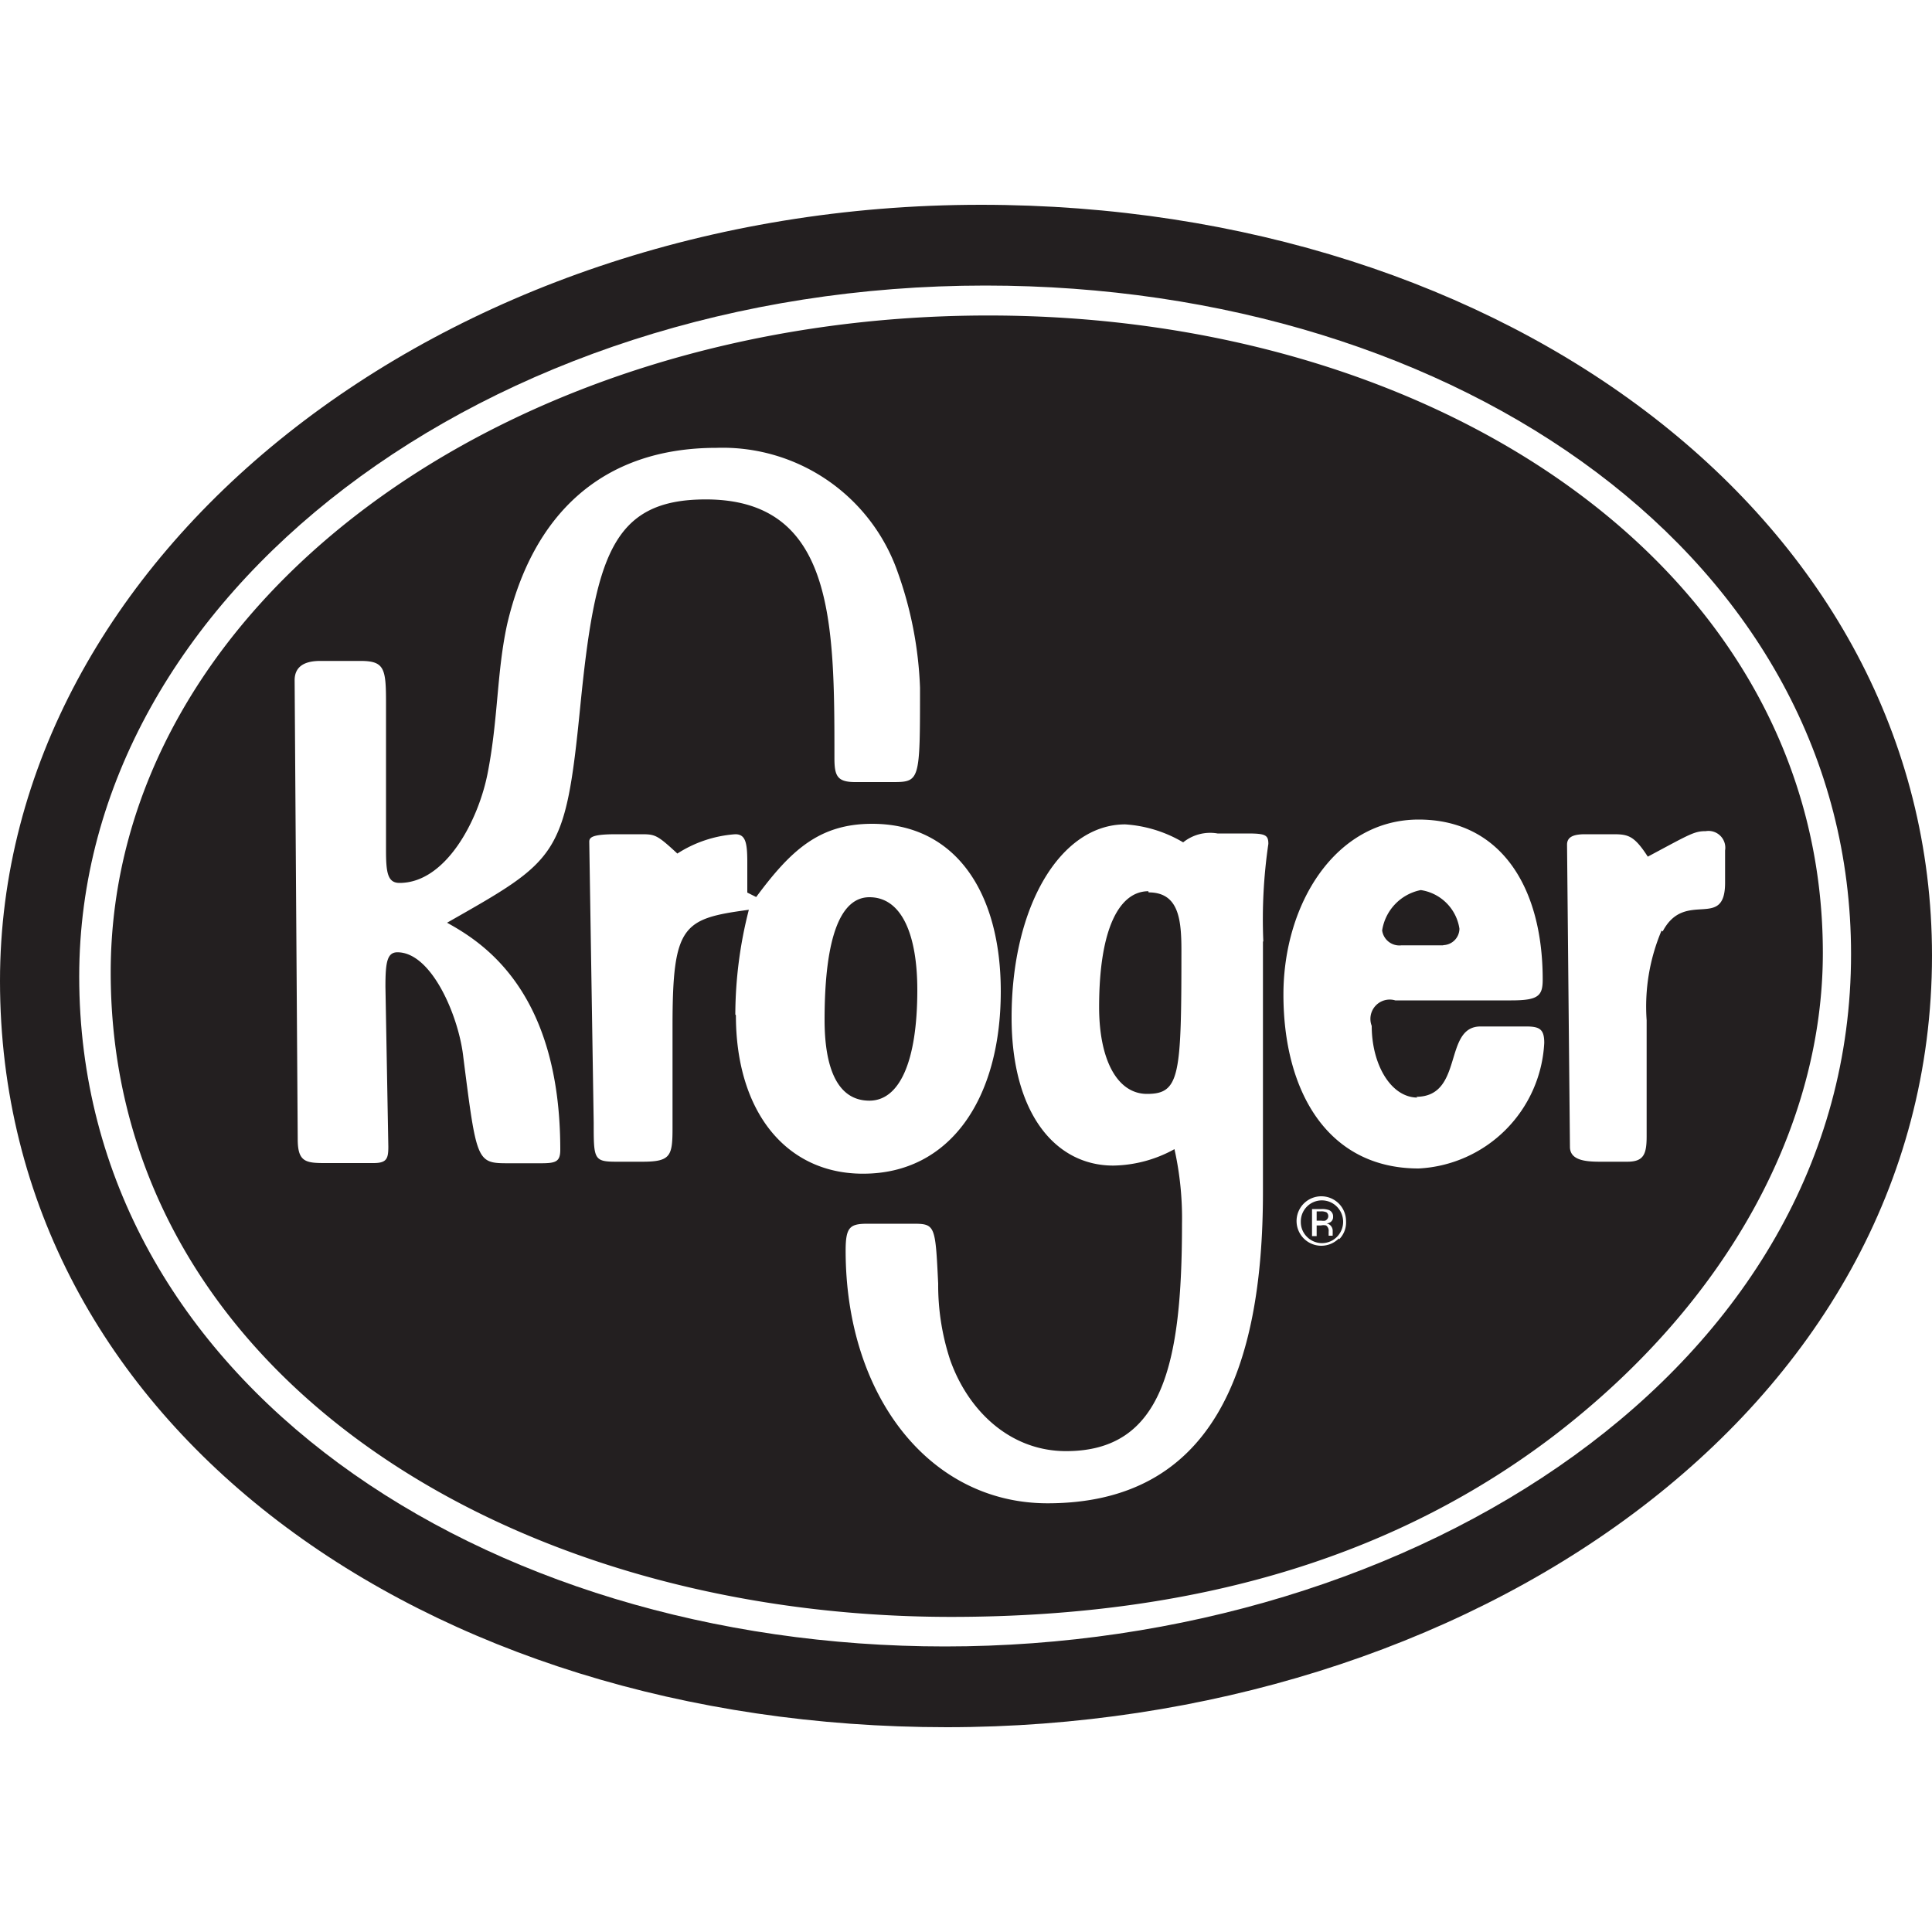 <svg id="Layer_1" data-name="Layer 1" xmlns="http://www.w3.org/2000/svg" viewBox="0 0 100 100"><defs><style>.cls-1{fill:#231f20;fill-rule:evenodd;}</style></defs><title>_</title><path class="cls-1" d="M50.77 10.6C22.76 10.6 0 28.79 0 50.77 0 73.84 22.06 89.4 49 89.4c26.78 0 51-16.18 51-39.94 0-22.52-22.06-38.86-49.23-38.86zm-1.86 74.62C25 85.22 4.1 71.52 4.1 50.54 4.1 30.8 25.15 14.78 51 14.78c24.61 0 44.81 14.24 44.81 34.6.01 21.44-22.59 35.84-46.9 35.84z"/><path class="cls-1" d="M59.44 46.13c-1.47 0-2.55 1.86-2.55 6 0 2.71.93 4.49 2.48 4.49 1.7 0 1.78-.93 1.78-7.43 0-1.63-.15-3-1.7-3zM45 46.44c-1.47 0-2.32 2-2.32 6.35 0 2.4.62 4.18 2.32 4.18 1.55 0 2.48-2 2.48-5.73 0-2.79-.77-4.8-2.48-4.8zM74.69 48.92a.86.86 0 0 0 .85-.85 2.38 2.38 0 0 0-2-2 2.52 2.52 0 0 0-2 2.09.9.9 0 0 0 1 .77h2.17z"/><path class="cls-1" d="M51.16 16.33c-25.08 0-45.43 15-45.43 34 0 20.51 20.28 33.36 43.5 33.36 13.39 0 23.45-3.48 31.19-9.37 9.13-7 13.93-16.18 13.93-25 0-19.68-19.66-32.99-43.19-32.99zM29 59.51c0 .62-.23.7-1 .7h-1.7c-1.63 0-1.63-.08-2.32-5.5-.23-2.09-1.63-5.42-3.41-5.42-.54 0-.62.54-.62 1.78l.15 8.28c0 .62-.08.85-.77.85H16.8c-1 0-1.39-.08-1.39-1.24l-.16-23.75c0-.62.39-1 1.32-1h2.09c1.24 0 1.32.39 1.32 2.17V44c0 1.16.08 1.7.7 1.7 2.4 0 4.1-3.25 4.57-5.73.54-2.79.46-5.19 1-7.66 1.32-5.65 4.88-9.13 10.84-9.13a9.6 9.6 0 0 1 9.37 6.42 19.82 19.82 0 0 1 1.16 6c0 4.88 0 4.88-1.47 4.88h-1.88c-.93 0-1.08-.31-1.08-1.24 0-7 0-13.39-6.66-13.39-4.88 0-5.73 3-6.5 10.76s-1.16 7.89-6.89 11.15c1.78.99 5.86 3.47 5.86 11.75zm9.06-7a22 22 0 0 1 .7-5.42c-3.41.46-3.95.77-3.95 6v5.26c0 1.47-.08 1.78-1.55 1.78h-1.37c-1.16 0-1.16-.15-1.16-2l-.23-14.56c0-.23.15-.39 1.39-.39h1.24c.77 0 .85 0 1.93 1a6.36 6.36 0 0 1 3-1c.54 0 .62.46.62 1.47v1.55l.46.23c1.78-2.4 3.25-3.79 6-3.79 4.33 0 6.66 3.56 6.66 8.67 0 5.57-2.63 9.44-7.12 9.44-3.96.01-6.59-3.17-6.59-8.2zm27.31-3.8v13c0 9.21-2.63 16.1-11.15 16.1-6.11 0-10.45-5.57-10.45-13.08 0-1.24.23-1.39 1.16-1.39h2.24c1.24 0 1.24 0 1.39 3.1a12.36 12.36 0 0 0 .62 3.95c.93 2.63 3.1 4.72 6 4.72 5 0 6-4.49 6-11.76a16.43 16.43 0 0 0-.39-3.87 6.74 6.74 0 0 1-3.17.85c-3 0-5.26-2.71-5.26-7.66 0-5.8 2.55-10 5.88-10a6.73 6.73 0 0 1 3 .93 2.23 2.23 0 0 1 1.78-.46h1.55c.93 0 1.08.08 1.08.54a26.91 26.91 0 0 0-.26 5.07zM69.3 64.1a1.28 1.28 0 1 1 .37-.9 1.23 1.23 0 0 1-.35.94zm4-7.33c2.48 0 1.39-3.64 3.33-3.64H79c.7 0 .93.15.93.85a6.86 6.86 0 0 1-6.5 6.5c-4.72 0-7-4-7-9 0-4.72 2.71-9.06 7-9.06 4.18 0 6.42 3.41 6.42 8.28 0 .85-.23 1.08-1.63 1.08h-6A1 1 0 0 0 71 53.1c0 2.01 1 3.71 2.37 3.71zm12.7-8.6a10.09 10.09 0 0 0-.77 4.64v6c0 .93-.15 1.32-1 1.32h-1.42c-.77 0-1.55-.08-1.55-.77l-.15-15.64c0-.39.31-.54.93-.54h1.47c.77 0 1.08.08 1.78 1.16 2.17-1.16 2.4-1.32 3-1.32a.87.87 0 0 1 1 1v1.63c.02 2.56-2.07.35-3.23 2.56z"/><path class="cls-1" d="M69.2 62.46a1.09 1.09 0 0 0-1.87.78 1.07 1.07 0 0 0 .32.78 1.09 1.09 0 0 0 1.55 0 1.11 1.11 0 0 0 0-1.56zm-.43 1.47v-.18a.34.34 0 0 0-.13-.32.59.59 0 0 0-.27 0h-.22v.55h-.24v-1.4h.49a1.07 1.07 0 0 1 .38.05.35.35 0 0 1 .22.35.31.31 0 0 1-.14.28.54.54 0 0 1-.2.07.34.34 0 0 1 .24.14.38.38 0 0 1 .08.22v.2a.22.22 0 0 0 0 .07h-.21z"/><path class="cls-1" d="M68.61 63.18a.67.67 0 0 1-.23 0h-.23v-.48h.21a.64.64 0 0 1 .3.05.25.25 0 0 1-.05.42z"/></svg>